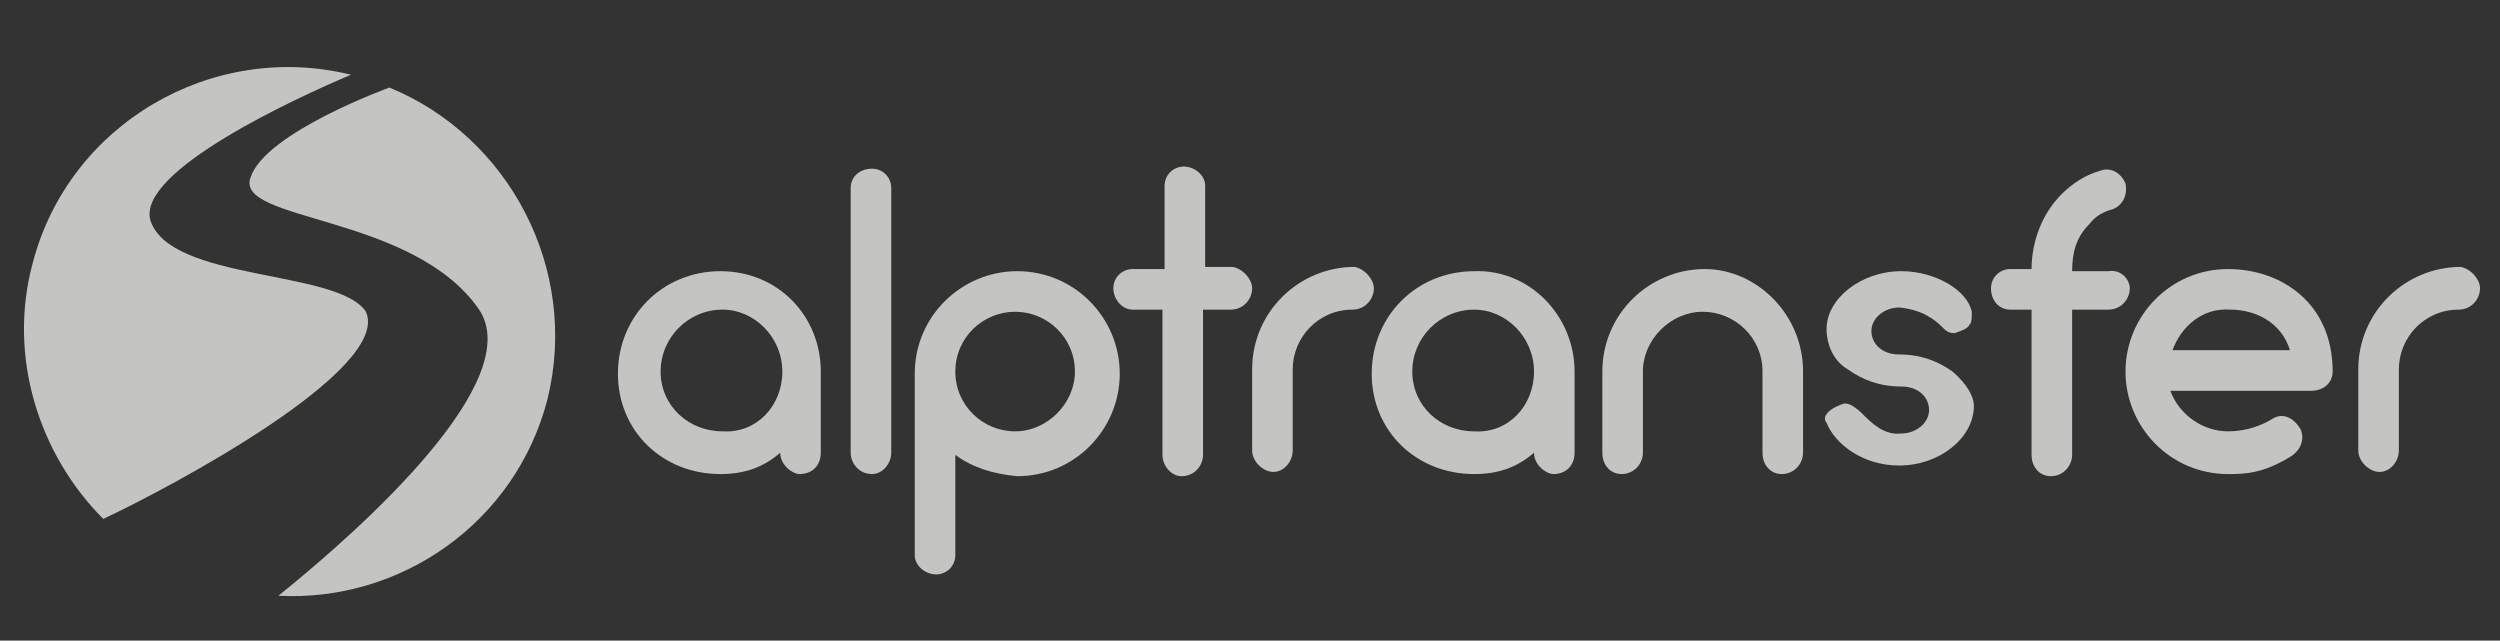 <svg width="160" height="41" viewBox="0 0 160 41" fill="none" xmlns="http://www.w3.org/2000/svg">
<rect x="0" y="0" width="160" height="41" fill="#333333" stroke="none"/>
<path d="M52.53 23.78V28.973C52.53 29.793 51.983 30.34 51.163 30.34C50.754 30.34 49.934 29.793 49.934 28.973C48.84 29.93 47.61 30.34 46.107 30.34C42.417 30.34 39.547 27.606 39.547 23.916C39.547 20.226 42.417 17.356 46.107 17.356C49.797 17.356 52.53 20.226 52.53 23.78ZM50.07 23.78C50.07 21.593 48.294 19.816 46.243 19.816C44.057 19.816 42.28 21.593 42.28 23.78C42.28 25.966 44.057 27.606 46.243 27.606C48.43 27.743 50.07 25.966 50.07 23.78Z" fill="#C4C4C3"/>
<path d="M54.443 28.974V12.027C54.443 11.344 54.99 10.797 55.81 10.797C56.493 10.797 57.04 11.344 57.04 12.027V28.974C57.04 29.657 56.493 30.34 55.81 30.34C54.99 30.34 54.443 29.657 54.443 28.974Z" fill="#C4C4C3"/>
<path d="M61.141 29.11V35.533C61.141 36.216 60.594 36.763 59.911 36.763C59.227 36.763 58.544 36.216 58.544 35.533V23.916C58.544 20.226 61.551 17.356 65.104 17.356C68.794 17.356 71.664 20.363 71.664 23.916C71.664 27.47 68.794 30.476 65.104 30.476C63.601 30.34 62.234 29.93 61.141 29.11ZM61.141 23.78C61.141 25.966 62.917 27.606 64.967 27.606C67.017 27.606 68.794 25.83 68.794 23.78C68.794 21.593 67.017 19.953 64.967 19.953C62.917 19.953 61.141 21.593 61.141 23.78Z" fill="#C4C4C3"/>
<path d="M80.137 18.45C80.137 19.134 79.591 19.817 78.771 19.817H76.994V29.11C76.994 29.794 76.447 30.477 75.627 30.477C74.944 30.477 74.397 29.794 74.397 29.11V19.817H72.484C71.801 19.817 71.254 19.134 71.254 18.45C71.254 17.767 71.801 17.22 72.484 17.22H74.534V11.89C74.534 11.207 75.081 10.66 75.764 10.66C76.447 10.66 77.131 11.207 77.131 11.89V17.084H78.907C79.591 17.22 80.137 17.904 80.137 18.45Z" fill="#C4C4C3"/>
<path d="M87.927 18.45C87.927 19.133 87.38 19.816 86.56 19.816C84.373 19.816 82.733 21.593 82.733 23.643V28.836C82.733 29.52 82.187 30.203 81.503 30.203C80.82 30.203 80.137 29.52 80.137 28.836V23.643C80.137 19.953 83.143 17.083 86.697 17.083C87.38 17.22 87.927 17.903 87.927 18.45Z" fill="#C4C4C3"/>
<path d="M100.773 23.78V28.974C100.773 29.794 100.227 30.34 99.407 30.34C98.997 30.34 98.177 29.794 98.177 28.974C97.083 29.93 95.853 30.34 94.35 30.34C90.66 30.34 87.79 27.607 87.79 23.917C87.79 20.227 90.66 17.357 94.35 17.357C97.903 17.22 100.773 20.227 100.773 23.78ZM98.177 23.78C98.177 21.594 96.4 19.817 94.35 19.817C92.163 19.817 90.387 21.594 90.387 23.78C90.387 25.967 92.163 27.607 94.35 27.607C96.537 27.744 98.177 25.967 98.177 23.78Z" fill="#C4C4C3"/>
<path d="M115.396 23.78V28.973C115.396 29.656 114.85 30.34 114.03 30.34C113.346 30.34 112.8 29.793 112.8 28.973V23.78C112.8 21.593 111.023 19.953 108.973 19.953C106.923 19.953 105.146 21.73 105.146 23.78V28.973C105.146 29.656 104.6 30.34 103.78 30.34C103.096 30.34 102.55 29.793 102.55 28.973V23.78C102.55 20.09 105.556 17.22 109.11 17.22C112.39 17.22 115.396 20.09 115.396 23.78Z" fill="#C4C4C3"/>
<path d="M136.307 18.45C136.307 19.133 135.76 19.817 134.94 19.817H132.617V29.11C132.617 29.793 132.07 30.477 131.25 30.477C130.567 30.477 130.02 29.93 130.02 29.11V19.817H128.654C127.97 19.817 127.424 19.27 127.424 18.45C127.424 17.767 127.97 17.22 128.654 17.22H130.02C130.02 15.443 130.704 13.667 131.934 12.437C132.617 11.753 133.437 11.207 134.394 10.933C135.077 10.66 135.76 11.07 136.034 11.753C136.17 12.437 135.897 13.12 135.214 13.393C134.667 13.53 134.121 13.803 133.711 14.35C132.891 15.17 132.617 16.127 132.617 17.357H134.94C135.76 17.22 136.307 17.903 136.307 18.45Z" fill="#C4C4C3"/>
<path d="M149.29 23.78C149.29 24.463 148.743 25.01 147.923 25.01H138.903C139.45 26.513 140.953 27.606 142.593 27.606C143.277 27.606 144.37 27.47 145.463 26.786C146.147 26.376 146.83 26.786 147.24 27.47C147.513 28.153 147.24 28.836 146.557 29.246C144.78 30.34 143.55 30.34 142.593 30.34C138.903 30.34 136.033 27.333 136.033 23.78C136.033 20.226 138.903 17.22 142.593 17.22C146.01 17.22 149.29 19.406 149.29 23.78ZM139.04 22.413H146.557C146.01 20.636 144.37 19.816 142.73 19.816C140.953 19.68 139.587 20.91 139.04 22.413Z" fill="#C4C4C3"/>
<path d="M158.721 18.45C158.721 19.133 158.174 19.816 157.354 19.816C155.167 19.816 153.527 21.593 153.527 23.643V28.836C153.527 29.52 152.981 30.203 152.297 30.203C151.614 30.203 150.931 29.52 150.931 28.836V23.643C150.931 19.953 153.937 17.083 157.491 17.083C158.174 17.22 158.721 17.903 158.721 18.45Z" fill="#C4C4C3"/>
<path d="M124.964 23.78C124.007 23.096 122.914 22.686 121.547 22.686C120.454 22.686 119.77 22.003 119.77 21.183C119.77 20.363 120.59 19.68 121.547 19.68C123.05 19.816 123.87 20.5 124.28 20.91C124.554 21.183 124.69 21.32 125.1 21.32C125.51 21.183 125.92 21.046 126.057 20.773C126.194 20.636 126.194 20.363 126.194 19.953C125.92 18.586 123.87 17.356 121.684 17.356C119.087 17.356 116.9 19.133 116.9 21.046C116.9 22.003 117.31 23.096 118.267 23.643C119.224 24.326 120.317 24.736 121.684 24.736C122.777 24.736 123.46 25.42 123.46 26.24C123.46 27.06 122.64 27.743 121.684 27.743C120.59 27.88 119.77 27.06 119.224 26.513C118.814 26.103 118.404 25.83 118.13 25.83H117.994C117.584 25.966 117.037 26.24 116.9 26.513C116.764 26.65 116.764 26.923 116.9 27.06C117.447 28.426 119.224 29.793 121.547 29.793C124.144 29.793 126.33 28.016 126.33 25.966C126.33 25.42 125.92 24.6 124.964 23.78Z" fill="#C4C4C3"/>
<path d="M23.42 19.953C21.644 17.22 10.847 18.04 9.617 14.076C8.797 10.933 18.91 6.286 22.464 4.783C13.58 2.596 4.424 7.926 2.1 16.81C0.46 22.823 2.51 29.11 6.61 33.21C10.984 31.16 25.06 23.643 23.42 19.953Z" fill="#C4C4C3"/>
<path d="M24.924 5.603C24.924 5.603 16.997 8.473 16.041 11.342C14.947 14.213 26.427 13.666 30.664 19.816C33.671 24.326 23.421 33.619 17.817 38.129C25.608 38.539 32.987 33.483 35.038 25.556C37.087 17.219 32.578 8.746 24.924 5.603Z" fill="#C4C4C3"/>
<path d="M3.057 28.29C3.193 28.153 3.193 28.153 3.057 28.29Z" fill="white"/>
</svg>
